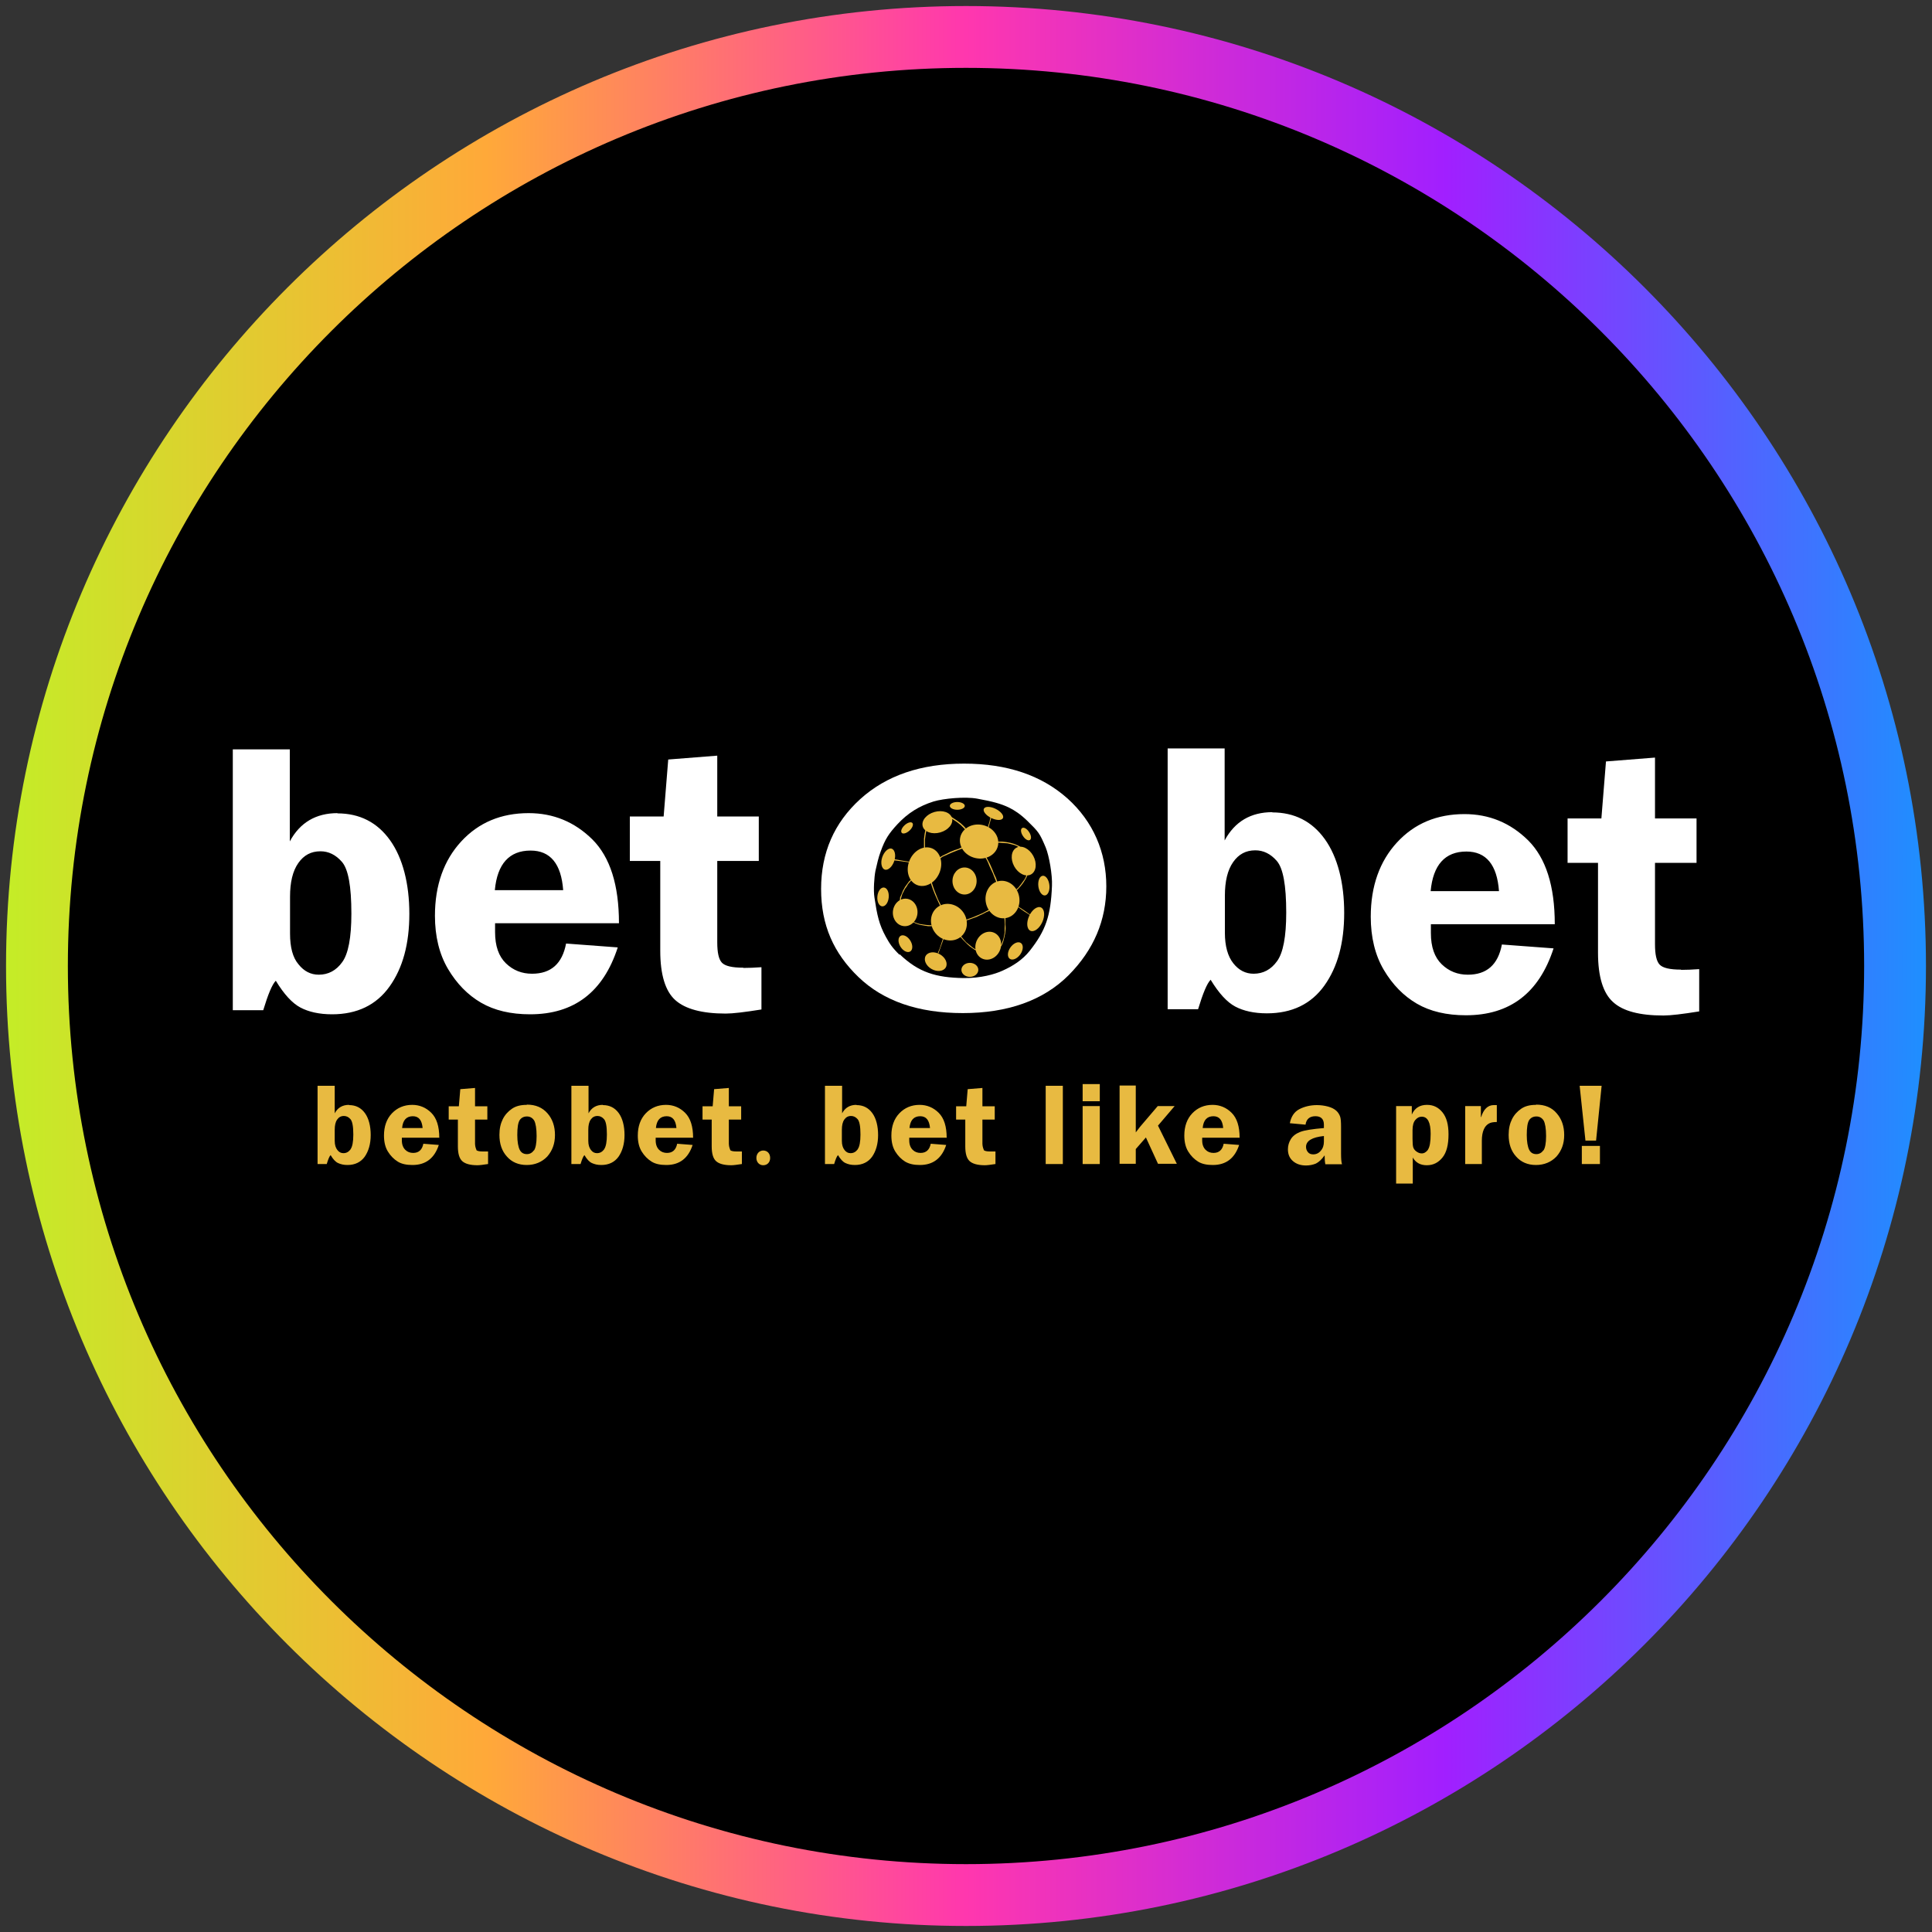 <?xml version="1.0" encoding="UTF-8"?>
<svg xmlns="http://www.w3.org/2000/svg" width="80" height="80" xmlns:xlink="http://www.w3.org/1999/xlink" viewBox="0 0 80 80">
  <rect x="0" y="0" width="80" height="80" fill="#333333" stroke="none"/>
  <defs>
    <style>
      .cls-1 {
        fill: url(#linear-gradient);
      }

      .cls-1, .cls-2, .cls-3, .cls-4 {
        stroke-width: 0px;
      }

      .cls-2 {
        fill: #000;
      }

      .cls-3 {
        fill: #e8ba41;
      }

      .cls-4 {
        fill: #fff;
      }
    </style>
    <linearGradient id="linear-gradient" x1=".25" y1="40" x2="79.75" y2="40" gradientUnits="userSpaceOnUse">
      <stop offset="0" stop-color="#c4ed27"/>
      <stop offset=".25" stop-color="#ffa939"/>
      <stop offset=".5" stop-color="#ff37ae"/>
      <stop offset=".75" stop-color="#a11fff"/>
      <stop offset="1" stop-color="#1e8fff"/>
    </linearGradient>
  </defs>
  <g id="circle_frame" data-name="circle frame">
    <g>
      <circle class="cls-2" cx="40" cy="40" r="38.47"/>
      <path id="bt10" class="cls-1" d="M40,79.75C18.08,79.75.25,61.92.25,40S18.08.25,40,.25s39.75,17.83,39.75,39.75-17.83,39.75-39.75,39.75ZM40,2.81C19.49,2.81,2.81,19.49,2.81,40s16.68,37.19,37.19,37.19,37.19-16.68,37.19-37.19S60.51,2.81,40,2.81Z"/>
    </g>
  </g>
  <g id="betobet">
    <g>
      <path class="cls-3" d="M14.45,45.75c-.27,0-.47.12-.59.35v-1.14h-.71v3.24h.38c.06-.2.11-.32.16-.37.1.17.2.28.31.33s.23.08.39.08c.31,0,.55-.12.71-.34.16-.23.25-.53.25-.9s-.08-.69-.24-.91c-.16-.22-.38-.33-.65-.33h0ZM14.51,47.6c-.08.1-.17.15-.29.15-.1,0-.18-.04-.25-.13s-.11-.21-.11-.38v-.46c0-.18.03-.32.1-.42.07-.1.16-.15.28-.15.1,0,.19.04.27.13.08.09.12.3.12.64,0,.3-.04.5-.11.6ZM18.19,47.12c0-.48-.11-.82-.33-1.04s-.49-.33-.79-.33c-.34,0-.62.12-.84.35-.22.23-.33.54-.33.92,0,.26.05.48.16.66s.25.32.41.42.37.14.61.14c.55,0,.91-.28,1.09-.83l-.64-.05c-.05.25-.19.38-.42.38-.13,0-.24-.04-.33-.13-.09-.09-.14-.22-.14-.39,0-.03,0-.07,0-.11h1.54ZM17.09,46.22c.25,0,.38.16.41.49h-.85c.03-.33.18-.49.45-.49ZM19.73,47.62s-.06-.13-.06-.25v-1.01h.51v-.55h-.51v-.76l-.61.05-.06.71h-.42v.55h.38v1.11c0,.3.06.5.18.61.12.11.33.17.63.17.09,0,.24-.02.44-.05v-.52c-.09,0-.16,0-.22,0-.14,0-.23-.02-.27-.06ZM21.81,45.75c-.25,0-.45.05-.61.16-.16.11-.29.25-.38.43s-.14.39-.14.65c0,.37.1.67.31.9.2.23.48.35.82.35s.63-.12.85-.35c.21-.24.32-.53.32-.89s-.1-.66-.31-.9-.49-.36-.85-.36ZM22.11,47.63c-.07.1-.17.16-.29.16-.14,0-.24-.06-.3-.18s-.1-.33-.1-.61c0-.31.03-.51.1-.62.07-.1.17-.15.3-.15s.23.06.3.17c.06.11.1.33.1.64,0,.3-.04.5-.11.6h0ZM24.96,45.75c-.27,0-.47.12-.59.35v-1.14h-.71v3.24h.38c.06-.2.11-.32.16-.37.1.17.2.28.31.33s.23.08.39.08c.31,0,.55-.12.71-.34.16-.23.25-.53.25-.9s-.08-.69-.24-.91c-.16-.22-.38-.33-.65-.33h0ZM25.01,47.6c-.08.1-.17.15-.29.15-.1,0-.18-.04-.25-.13s-.11-.21-.11-.38v-.46c0-.18.03-.32.1-.42.07-.1.16-.15.28-.15.1,0,.19.04.27.13.08.09.12.3.12.64,0,.3-.04.5-.11.6ZM28.7,47.12c0-.48-.11-.82-.33-1.04s-.49-.33-.79-.33c-.34,0-.62.12-.84.35-.22.23-.33.54-.33.92,0,.26.05.48.16.66s.25.32.41.42.37.14.61.14c.55,0,.91-.28,1.09-.83l-.64-.05c-.05.25-.19.38-.42.38-.13,0-.24-.04-.33-.13-.09-.09-.14-.22-.14-.39,0-.03,0-.07,0-.11h1.54ZM27.6,46.22c.25,0,.38.16.41.49h-.85c.03-.33.18-.49.45-.49ZM30.24,47.62s-.06-.13-.06-.25v-1.01h.51v-.55h-.51v-.76l-.61.05-.06.71h-.42v.55h.38v1.11c0,.3.06.5.18.61.12.11.33.17.63.17.09,0,.24-.02.44-.05v-.52c-.09,0-.16,0-.22,0-.14,0-.23-.02-.27-.06h0ZM31.61,47.64c-.17,0-.29.13-.29.31,0,.17.12.3.28.3.18,0,.29-.13.29-.3,0-.18-.11-.31-.29-.31h0ZM35.46,45.75c-.27,0-.47.12-.59.35v-1.14h-.71v3.24h.38c.06-.2.11-.32.16-.37.1.17.2.28.31.33s.23.08.39.08c.31,0,.55-.12.71-.34.16-.23.25-.53.25-.9s-.08-.69-.24-.91c-.16-.22-.38-.33-.65-.33h0ZM35.51,47.6c-.08.1-.17.15-.29.15-.1,0-.18-.04-.25-.13s-.11-.21-.11-.38v-.46c0-.18.03-.32.1-.42.07-.1.16-.15.28-.15.1,0,.19.04.27.13.08.09.12.3.12.64,0,.3-.04.5-.11.6ZM39.2,47.12c0-.48-.11-.82-.33-1.04s-.49-.33-.79-.33c-.34,0-.62.12-.84.35-.22.23-.33.54-.33.92,0,.26.05.48.16.66s.25.32.41.42c.17.1.37.14.61.14.55,0,.91-.28,1.09-.83l-.64-.05c-.05.25-.19.38-.42.38-.13,0-.24-.04-.33-.13-.09-.09-.14-.22-.14-.39,0-.03,0-.07,0-.11h1.54ZM38.1,46.22c.25,0,.38.16.41.49h-.85c.03-.33.18-.49.45-.49ZM40.74,47.62s-.06-.13-.06-.25v-1.01h.51v-.55h-.51v-.76l-.61.05-.06.71h-.42v.55h.38v1.11c0,.3.06.5.18.61.12.11.33.17.63.17.09,0,.24-.02.44-.05v-.52c-.09,0-.16,0-.22,0-.14,0-.23-.02-.27-.06h0ZM43.3,48.2h.71v-3.24h-.71v3.24ZM44.83,45.6h.71v-.71h-.71v.71ZM44.83,48.2h.71v-2.4h-.71v2.4h0ZM48.63,45.8h-.69l-.7.82s-.07.08-.11.14l-.1.13v-1.94h-.67v3.24h.67v-.61l.42-.48.5,1.09h.78l-.78-1.58.69-.81h0ZM51.33,47.12c0-.48-.11-.82-.33-1.04s-.49-.33-.79-.33c-.34,0-.62.12-.84.35-.22.23-.33.54-.33.92,0,.26.05.48.16.66.11.18.25.32.41.42s.37.14.61.14c.55,0,.91-.28,1.09-.83l-.64-.05c-.05.25-.19.38-.42.38-.13,0-.24-.04-.33-.13-.09-.09-.14-.22-.14-.39,0-.03,0-.07,0-.11h1.54ZM50.24,46.22c.25,0,.38.16.41.49h-.85c.03-.33.18-.49.45-.49ZM55.53,46.67c0-.21-.01-.36-.04-.44-.03-.08-.08-.17-.16-.24s-.19-.13-.34-.17-.3-.06-.46-.06c-.27,0-.52.06-.73.17s-.34.31-.39.58l.65.06c.03-.23.17-.35.41-.35.23,0,.35.12.35.35v.14c-.47.04-.8.09-.98.16-.18.07-.31.17-.39.3s-.12.27-.12.42c0,.21.07.37.21.49.14.12.32.18.54.18.15,0,.29-.03.41-.08.12-.06.24-.17.36-.34,0,.15.01.28.03.37h.69c-.03-.09-.04-.24-.04-.45v-1.09h0ZM54.82,47.27c0,.15-.04.28-.13.38-.08.1-.19.15-.31.15-.1,0-.17-.03-.22-.09-.05-.06-.08-.13-.08-.22,0-.25.25-.4.74-.45v.22h0ZM59.09,45.75c-.3,0-.51.13-.63.4v-.35h-.65v3.21h.69v-1.08c.12.21.31.32.58.32s.48-.11.65-.32.25-.53.25-.96c0-.4-.08-.7-.25-.91-.17-.21-.38-.31-.64-.31h0ZM59.13,47.61c-.08.1-.16.15-.26.15-.08,0-.15-.03-.22-.08-.07-.05-.11-.11-.13-.17-.02-.06-.03-.18-.03-.35v-.36c0-.2.04-.34.12-.43s.16-.13.26-.13c.25,0,.37.24.37.71,0,.34-.04.55-.11.65h0ZM61.32,46.25v-.45h-.65v2.4h.69v-.97c0-.19.03-.35.08-.46.05-.12.12-.19.2-.24s.19-.07.34-.07v-.7c-.05,0-.09,0-.13,0-.24,0-.42.17-.52.5h0ZM63.6,45.75c-.25,0-.45.05-.61.16-.16.11-.29.25-.38.43s-.14.39-.14.65c0,.37.1.67.31.9.2.23.48.35.82.35s.63-.12.85-.35c.21-.24.32-.53.32-.89s-.1-.66-.31-.9c-.2-.24-.49-.36-.85-.36ZM63.91,47.63c-.07.1-.17.16-.29.16-.14,0-.24-.06-.3-.18s-.1-.33-.1-.61c0-.31.03-.51.1-.62.07-.1.17-.15.3-.15s.23.06.3.17c.06.11.1.33.1.64,0,.3-.04.5-.11.6h0ZM66.09,47.23l.23-2.27h-.91l.24,2.27h.44ZM65.5,48.2h.75v-.75h-.75v.75Z"/>
      <path class="cls-4" d="M13.98,33.67c-.9,0-1.56.39-1.98,1.17v-3.81h-2.36v10.8h1.26c.2-.66.37-1.07.52-1.22.34.56.68.93,1.02,1.11s.78.28,1.31.28c1.03,0,1.83-.38,2.38-1.15s.82-1.77.82-3.01-.27-2.31-.8-3.05c-.53-.74-1.26-1.11-2.18-1.11h0ZM14.17,39.84c-.25.35-.58.52-.97.52-.33,0-.61-.14-.84-.43-.24-.28-.35-.71-.35-1.27v-1.53c0-.6.11-1.06.34-1.39s.53-.49.92-.49c.33,0,.63.14.89.44s.39,1,.39,2.14c0,1-.13,1.67-.38,2.01h0ZM25.63,38.23c0-1.59-.37-2.74-1.1-3.47-.74-.73-1.62-1.09-2.64-1.09-1.14,0-2.07.39-2.79,1.17s-1.09,1.81-1.09,3.08c0,.85.18,1.59.54,2.2s.82,1.08,1.37,1.4,1.23.48,2.03.48c1.82,0,3.03-.92,3.63-2.77l-2.14-.16c-.16.84-.63,1.25-1.41,1.25-.42,0-.78-.14-1.08-.43s-.45-.72-.45-1.29c0-.1,0-.23,0-.37h5.13,0ZM21.97,35.22c.82,0,1.27.55,1.35,1.64h-2.83c.1-1.09.6-1.64,1.48-1.64ZM30.78,40.07c-.47,0-.76-.07-.89-.21s-.19-.42-.19-.84v-3.37h1.72v-1.84h-1.72v-2.52l-2.03.16-.19,2.36h-1.4v1.84h1.26v3.72c0,.99.21,1.67.62,2.04s1.11.56,2.09.56c.3,0,.79-.06,1.48-.17v-1.75c-.28.02-.53.03-.75.03h0Z"/>
      <path class="cls-4" d="M52.69,33.63c-.9,0-1.56.39-1.98,1.17v-3.81h-2.36v10.8h1.26c.2-.66.37-1.07.52-1.22.34.56.68.93,1.02,1.11.34.18.78.28,1.31.28,1.03,0,1.83-.38,2.38-1.15s.82-1.77.82-3.01-.27-2.31-.8-3.05c-.53-.74-1.26-1.11-2.18-1.11h0ZM52.88,39.8c-.25.35-.58.52-.97.52-.33,0-.61-.14-.84-.43s-.35-.71-.35-1.27v-1.53c0-.6.11-1.06.34-1.39.23-.33.53-.49.92-.49.33,0,.63.14.89.44s.39,1,.39,2.14c0,1-.13,1.67-.38,2.01h0ZM64.38,38.27c0-1.59-.37-2.74-1.1-3.47-.74-.73-1.62-1.09-2.64-1.09-1.14,0-2.07.39-2.79,1.17-.72.78-1.09,1.81-1.09,3.08,0,.85.18,1.59.54,2.2s.82,1.08,1.37,1.4,1.23.48,2.03.48c1.82,0,3.03-.92,3.63-2.77l-2.14-.16c-.16.84-.63,1.25-1.41,1.25-.42,0-.78-.14-1.08-.43s-.45-.72-.45-1.29c0-.1,0-.23,0-.37h5.13,0ZM60.72,35.26c.82,0,1.27.55,1.35,1.64h-2.83c.1-1.09.6-1.64,1.48-1.64ZM69.61,40.15c-.47,0-.76-.07-.89-.21s-.19-.42-.19-.84v-3.37h1.72v-1.84h-1.72v-2.52l-2.03.16-.19,2.36h-1.4v1.84h1.26v3.72c0,.99.21,1.67.62,2.04.41.38,1.11.56,2.09.56.3,0,.79-.06,1.48-.17v-1.75c-.28.02-.53.03-.75.03h0Z"/>
      <path class="cls-4" d="M44.25,40.38c1.04-1.05,1.56-2.27,1.56-3.68s-.54-2.68-1.61-3.64c-1.08-.96-2.5-1.44-4.28-1.44s-3.22.49-4.3,1.47c-1.08.98-1.62,2.22-1.62,3.72s.52,2.66,1.55,3.65c1.03.99,2.47,1.49,4.32,1.49s3.33-.52,4.38-1.57h0ZM37.25,39.54c-.31-.3-.42-.48-.57-.75-.28-.51-.36-.89-.47-1.62-.05-.3-.01-.86.04-1.11.06-.26.12-.55.22-.81.18-.5.33-.73.69-1.12.43-.46.89-.75,1.49-.94.42-.13,1.32-.21,1.81-.12.67.12,1.01.22,1.32.37.24.12.47.27.76.55.47.46.51.51.76,1.1.14.34.28,1.13.26,1.59-.05,1.25-.26,1.85-.92,2.69-.31.39-.72.64-1.12.82-.32.15-.92.32-1.62.31-1.14-.02-1.86-.23-2.65-.99h0Z"/>
      <ellipse class="cls-3" cx="38.28" cy="35.89" rx=".82" ry=".67" transform="translate(-9.53 57.51) rotate(-67.49)"/>
      <ellipse class="cls-3" cx="40.54" cy="34.85" rx=".7" ry=".8" transform="translate(-2.65 66.35) rotate(-76.79)"/>
      <ellipse class="cls-3" cx="39.29" cy="38.18" rx=".72" ry=".78" transform="translate(-15.19 32.44) rotate(-38.16)"/>
      <ellipse class="cls-3" cx="41.51" cy="37.25" rx=".7" ry=".78" transform="translate(-6.69 9.19) rotate(-11.7)"/>
      <ellipse class="cls-3" cx="37.48" cy="37.78" rx=".57" ry=".51" transform="translate(-3.91 71.23) rotate(-84.17)"/>
      <ellipse class="cls-3" cx="40.92" cy="39.16" rx=".59" ry=".52" transform="translate(-12.02 59.29) rotate(-64.56)"/>
      <ellipse class="cls-3" cx="42.39" cy="35.66" rx=".45" ry=".63" transform="translate(-11.89 24.6) rotate(-28.56)"/>
      <ellipse class="cls-3" cx="42.05" cy="39.37" rx=".4" ry=".25" transform="translate(-14.34 51.17) rotate(-54.93)"/>
      <ellipse class="cls-3" cx="38.75" cy="39.82" rx=".35" ry=".48" transform="translate(-15.08 53.6) rotate(-60.14)"/>
      <ellipse class="cls-3" cx="37.49" cy="39.07" rx=".24" ry=".38" transform="translate(-14.92 25.47) rotate(-31.63)"/>
      <ellipse class="cls-3" cx="40.16" cy="40.16" rx=".35" ry=".29"/>
      <ellipse class="cls-3" cx="42.88" cy="38.06" rx=".53" ry=".3" transform="translate(-9.46 61.45) rotate(-65.67)"/>
      <ellipse class="cls-3" cx="43.22" cy="36.67" rx=".23" ry=".41" transform="translate(-3.99 5.31) rotate(-6.72)"/>
      <path class="cls-3" d="M36.53,35.5c-.08.24-.02.47.11.51s.31-.12.39-.36.02-.47-.11-.51-.31.12-.39.36Z"/>
      <ellipse class="cls-3" cx="41.14" cy="33.69" rx=".21" ry=".44" transform="translate(-7.28 55.67) rotate(-63.74)"/>
      <path class="cls-3" d="M42.61,34.45c-.09-.14-.22-.21-.29-.16s-.05.2.04.33c.09.14.22.21.29.16s.05-.2-.04-.33Z"/>
      <ellipse class="cls-3" cx="39.94" cy="36.48" rx=".5" ry=".56"/>
      <path class="cls-3" d="M36.33,37.12c-.02.22.07.4.2.41.13.01.25-.15.27-.37.02-.22-.07-.4-.2-.41-.13-.01-.25.15-.27.37Z"/>
      <ellipse class="cls-3" cx="38.81" cy="34.05" rx=".63" ry=".44" transform="translate(-7.82 11.89) rotate(-15.85)"/>
      <ellipse class="cls-3" cx="37.56" cy="34.28" rx=".3" ry=".15" transform="translate(-13.29 34.72) rotate(-42.88)"/>
      <ellipse class="cls-3" cx="39.64" cy="33.37" rx=".31" ry=".16"/>
      <polygon class="cls-3" points="41.01 33.81 41.01 33.86 40.97 34.04 40.9 34.26 40.93 34.28 40.99 34.06 41.03 33.92 41.05 33.83 41.01 33.81"/>
      <polygon class="cls-3" points="39.36 33.81 39.4 33.83 39.51 33.9 39.63 33.98 39.78 34.09 39.91 34.21 40 34.31 39.97 34.35 39.87 34.25 39.78 34.16 39.64 34.05 39.49 33.95 39.38 33.88 39.36 33.81"/>
      <polygon class="cls-3" points="38.32 34.36 38.29 34.51 38.26 34.73 38.26 34.93 38.26 35.12 38.3 35.12 38.3 34.77 38.32 34.61 38.35 34.43 38.37 34.38 38.32 34.36"/>
      <polygon class="cls-3" points="38.9 35.51 39.03 35.43 39.2 35.35 39.36 35.27 39.53 35.2 39.69 35.15 39.79 35.1 39.86 35.09 39.87 35.13 39.67 35.2 39.4 35.31 39.22 35.39 39.02 35.48 38.92 35.56 38.9 35.51"/>
      <polygon class="cls-3" points="40.84 35.49 40.9 35.6 40.99 35.77 41.09 36 41.16 36.18 41.24 36.35 41.3 36.52 41.26 36.54 41.11 36.16 40.97 35.86 40.91 35.71 40.85 35.59 40.8 35.51 40.84 35.49"/>
      <polygon class="cls-3" points="42.51 36.22 42.47 36.33 42.42 36.42 42.36 36.5 42.28 36.61 42.24 36.66 42.18 36.74 42.08 36.83 42.11 36.86 42.25 36.71 42.36 36.57 42.45 36.43 42.51 36.32 42.55 36.22 42.51 36.22"/>
      <polygon class="cls-3" points="41.3 34.85 41.5 34.85 41.68 34.87 41.84 34.9 41.98 34.94 42.13 35 42.23 35.05 42.27 35.09 42.19 35.09 42.12 35.04 42 34.99 41.88 34.96 41.72 34.92 41.57 34.91 41.44 34.9 41.3 34.89 41.3 34.85"/>
      <polygon class="cls-3" points="42.17 37.54 42.32 37.64 42.47 37.74 42.58 37.82 42.66 37.87 42.66 37.9 42.57 37.84 42.41 37.74 42.28 37.65 42.2 37.59 42.14 37.55 42.17 37.54"/>
      <polygon class="cls-3" points="41.63 38 41.63 38.17 41.64 38.37 41.64 38.47 41.62 38.66 41.59 38.8 41.55 38.96 41.51 39.08 41.47 39.16 41.44 39.19 41.43 39.16 41.47 39.09 41.52 38.96 41.55 38.87 41.58 38.73 41.6 38.6 41.6 38.43 41.61 38.28 41.6 38.14 41.59 38 41.63 38"/>
      <polygon class="cls-3" points="40.95 37.67 40.69 37.81 40.46 37.91 40.27 37.99 40.1 38.05 39.99 38.09 40 38.12 40.13 38.08 40.29 38.02 40.43 37.97 40.6 37.89 40.71 37.84 40.84 37.77 40.94 37.73 40.97 37.7 40.95 37.67"/>
      <polygon class="cls-3" points="39.75 38.77 39.87 38.91 39.96 39 40.06 39.1 40.16 39.19 40.26 39.26 40.36 39.33 40.41 39.35 40.43 39.32 40.38 39.3 40.31 39.26 40.22 39.19 40.11 39.1 40.01 39.02 39.91 38.91 39.82 38.8 39.77 38.74 39.75 38.77"/>
      <polygon class="cls-3" points="39.05 38.85 38.92 39.25 38.83 39.47 38.86 39.47 38.96 39.19 39.04 38.97 39.08 38.85 39.05 38.85"/>
      <polygon class="cls-3" points="37.82 38.17 37.95 38.22 38.08 38.26 38.21 38.28 38.35 38.3 38.49 38.31 38.58 38.31 38.59 38.35 38.43 38.35 38.29 38.33 38.18 38.31 38.07 38.29 37.92 38.24 37.84 38.2 37.79 38.18 37.82 38.17"/>
      <polygon class="cls-3" points="37.26 37.29 37.27 37.16 37.33 37.03 37.39 36.88 37.48 36.72 37.56 36.61 37.64 36.5 37.72 36.43 37.74 36.45 37.6 36.61 37.55 36.7 37.47 36.81 37.41 36.93 37.36 37.03 37.33 37.13 37.31 37.2 37.31 37.28 37.26 37.29"/>
      <polygon class="cls-3" points="38.58 36.53 38.63 36.69 38.7 36.89 38.78 37.09 38.84 37.24 38.91 37.38 38.96 37.48 38.93 37.51 38.84 37.32 38.72 37.05 38.64 36.85 38.58 36.68 38.54 36.55 38.58 36.53"/>
      <polygon class="cls-3" points="37.04 35.58 37.44 35.65 37.65 35.68 37.66 35.71 37.3 35.66 36.99 35.62 37.04 35.58"/>
    </g>
  </g>
</svg>
